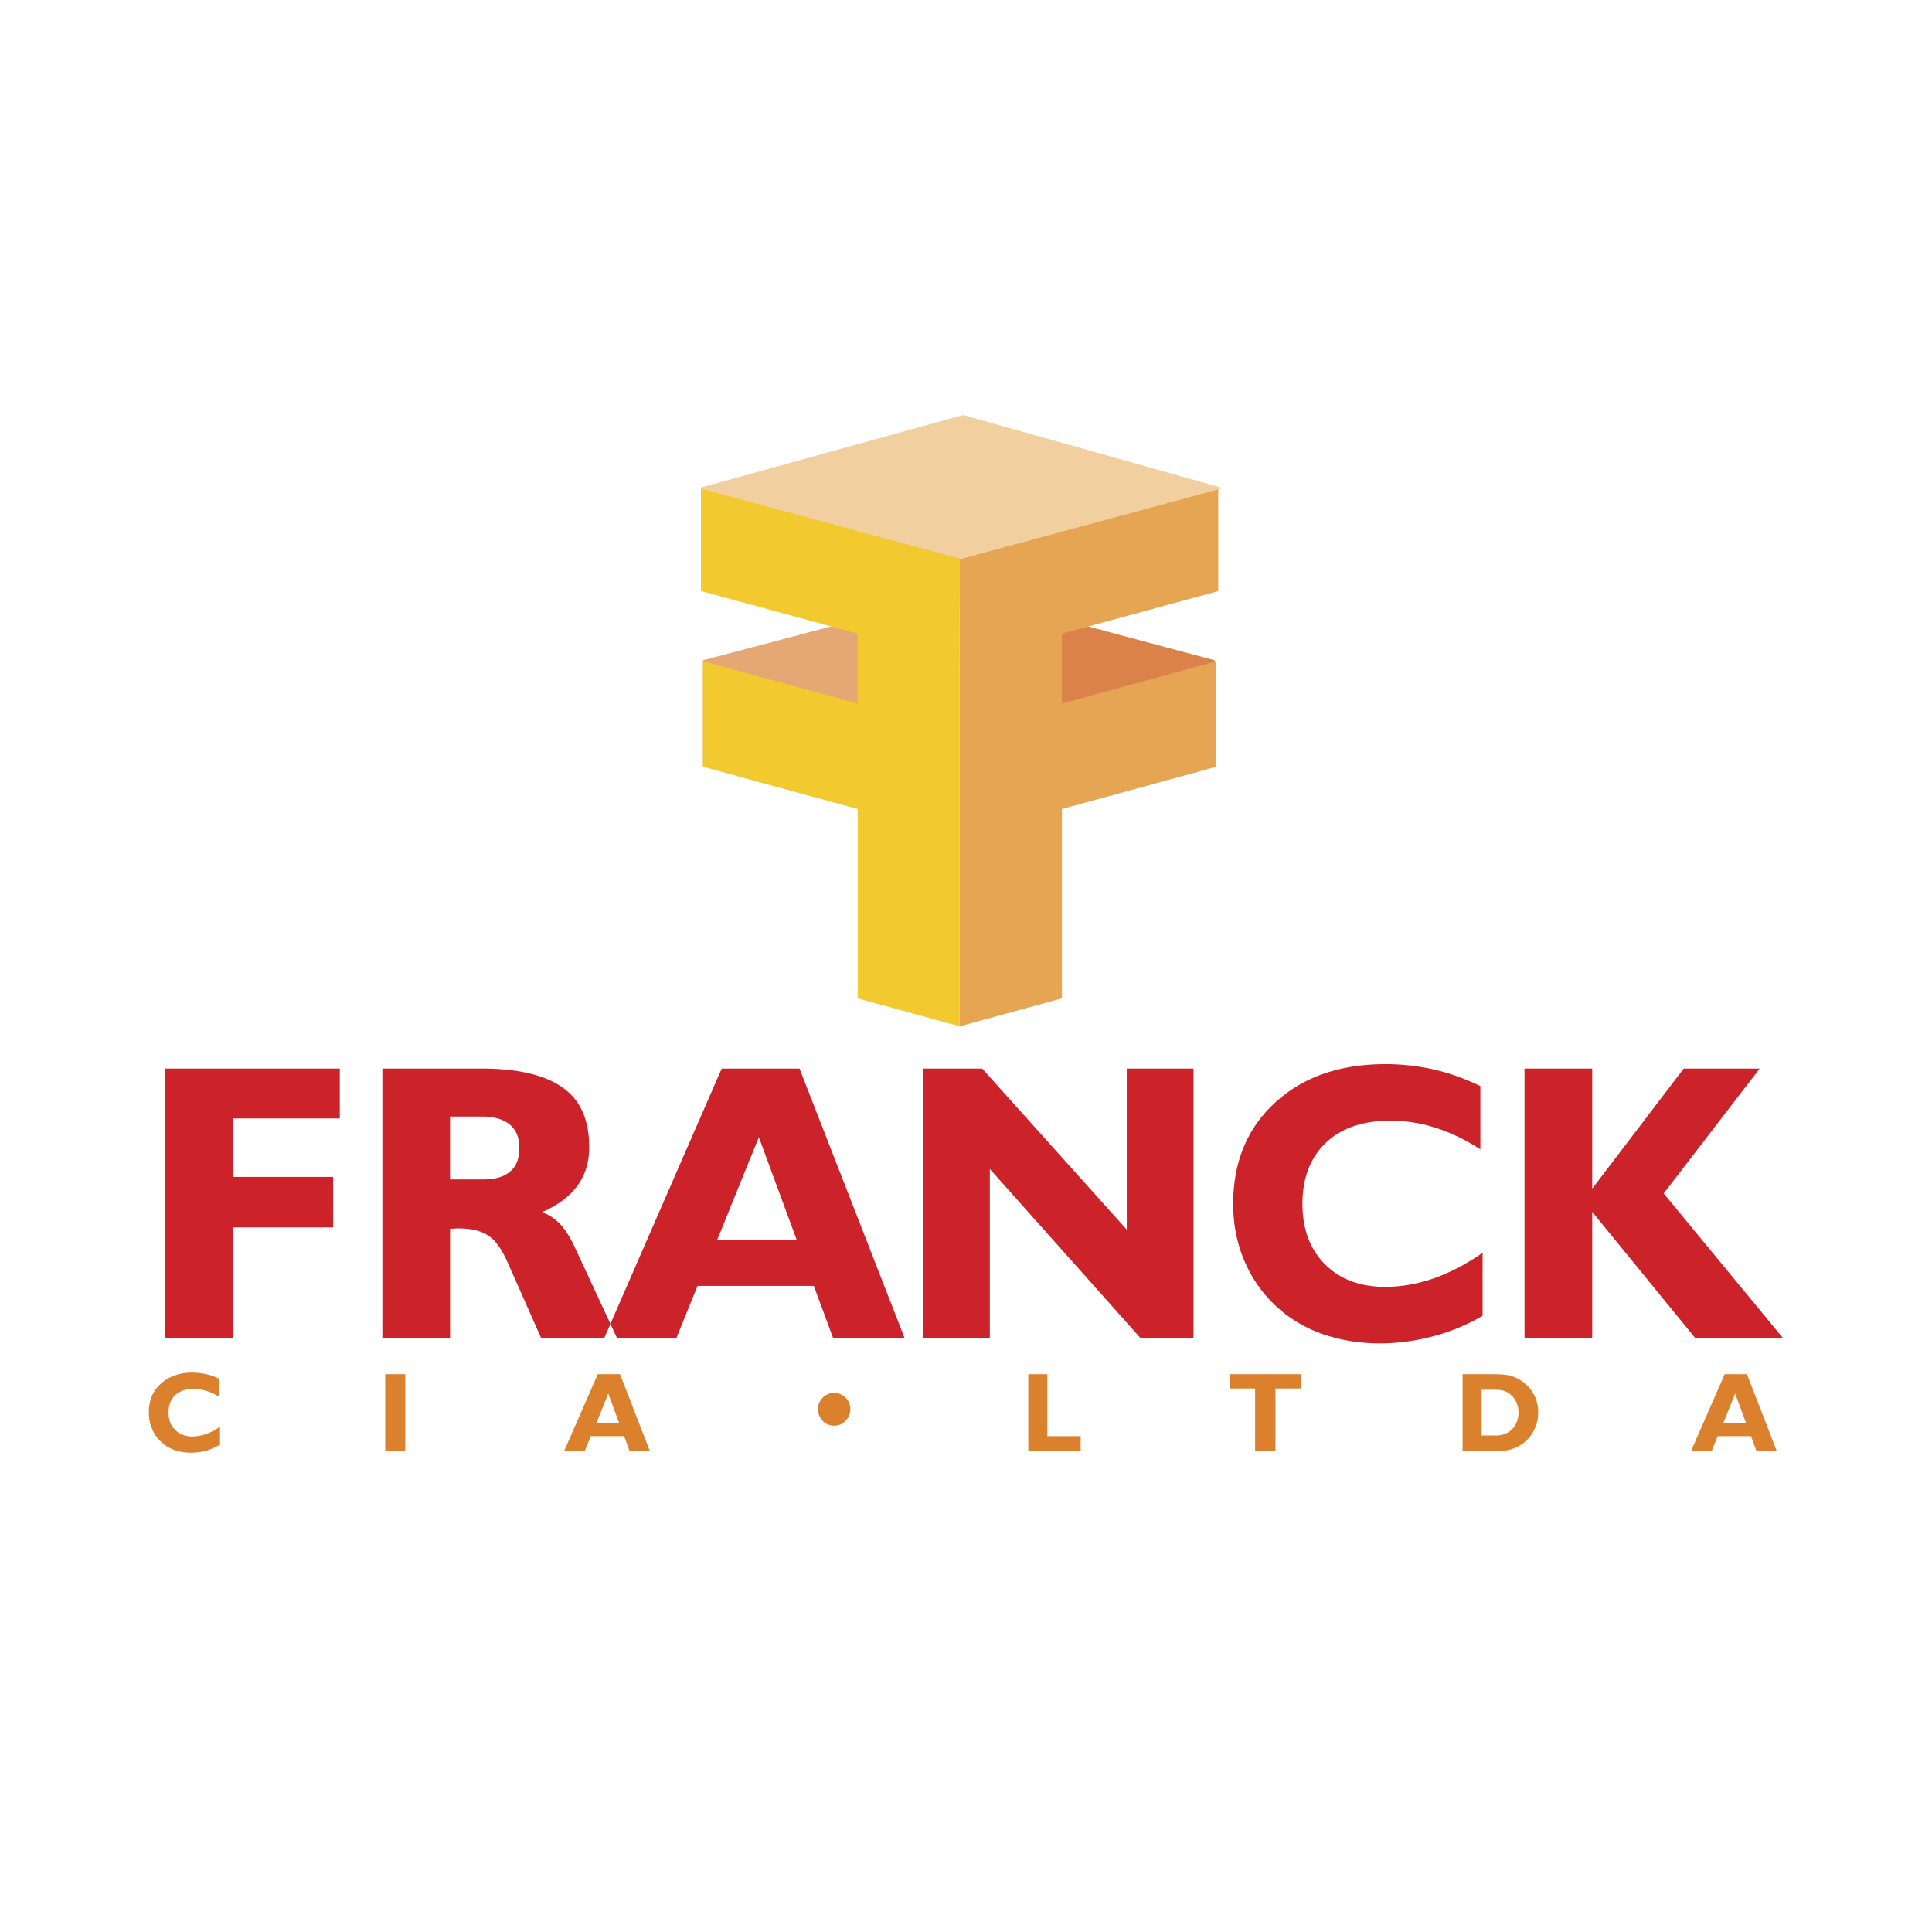 <svg xmlns="http://www.w3.org/2000/svg" width="2500" height="2500" viewBox="0 0 192.756 192.756"><g fill-rule="evenodd" clip-rule="evenodd"><path fill="#fff" d="M0 0h192.756v192.756H0V0z"/><path d="M16.499 133.522v-26.911h17.402v4.977H23.219v5.833h10.017v5.039H23.219v11.062h-6.72zm31.635-15.848c1.235 0 2.155-.253 2.757-.792.634-.507.92-1.3.92-2.378 0-1.014-.317-1.774-.951-2.313-.634-.508-1.554-.793-2.726-.793H44.9v6.276h3.234zm-9.985 15.848v-26.911h9.921c3.677 0 6.371.665 8.115 1.934 1.743 1.236 2.599 3.233 2.599 5.896 0 1.49-.38 2.758-1.141 3.805-.761 1.077-1.934 1.965-3.55 2.693a4.784 4.784 0 0 1 1.807 1.205c.539.603.982 1.299 1.395 2.188l4.279 9.191h-7.576l-3.423-7.733c-.571-1.236-1.173-2.093-1.902-2.536-.697-.476-1.711-.697-2.979-.697-.126 0-.253 0-.412.031h-.38v10.936h-6.753v-.002zm33.41-9.826h7.924l-3.772-10.238-4.152 10.238zm-11.285 9.826l11.729-26.911h7.766l10.492 26.911h-7.132l-1.934-5.229H69.593l-2.124 5.229h-7.195zm38.482-16.894v16.895h-6.657v-26.911h5.896l14.424 16.07v-16.07h6.656v26.911h-5.262l-15.057-16.895zm49.164 14.644a19.264 19.264 0 0 1-4.977 2.06 20.726 20.726 0 0 1-5.295.698c-2.123 0-4.057-.349-5.832-.982-1.744-.635-3.297-1.585-4.596-2.822a13.008 13.008 0 0 1-3.107-4.531c-.729-1.744-1.076-3.583-1.076-5.58 0-4.184 1.393-7.544 4.184-10.111 2.789-2.567 6.465-3.835 11.029-3.835 1.648 0 3.266.189 4.818.538 1.553.35 3.107.92 4.629 1.648v6.309c-1.49-.951-2.98-1.681-4.502-2.156a14.666 14.666 0 0 0-4.5-.697c-2.695 0-4.85.729-6.404 2.188-1.553 1.49-2.346 3.519-2.346 6.117 0 2.505.762 4.533 2.252 6.022 1.488 1.49 3.486 2.251 5.99 2.251 1.617 0 3.232-.285 4.881-.855 1.617-.57 3.234-1.427 4.852-2.536v6.274zm4.184 2.25v-26.911h6.752v11.981l9.129-11.981h7.576l-9.574 12.458 11.92 14.453h-8.75l-10.301-12.615v12.615h-6.752z" fill="#cc2229"/><path d="M21.951 144.142a7.695 7.695 0 0 1-1.395.603 6.238 6.238 0 0 1-1.521.19 4.82 4.82 0 0 1-1.68-.285c-.507-.19-.951-.444-1.3-.824a3.099 3.099 0 0 1-.888-1.3c-.222-.476-.317-1.015-.317-1.585 0-1.205.38-2.156 1.205-2.885.792-.729 1.839-1.109 3.139-1.109.475 0 .951.063 1.395.158a4.97 4.97 0 0 1 1.299.476v1.807a4.655 4.655 0 0 0-1.268-.603 3.742 3.742 0 0 0-1.3-.221c-.76 0-1.363.221-1.838.634-.444.412-.666 1.014-.666 1.743s.221 1.3.666 1.712c.412.443.982.665 1.712.665.443 0 .919-.095 1.395-.253a5.73 5.73 0 0 0 1.362-.729v1.806zm16.483.633v-7.671h1.997v7.671h-1.997zm21.079-2.821h2.25l-1.078-2.916-1.172 2.916zm-3.233 2.821l3.36-7.671h2.219l2.979 7.671H62.81l-.539-1.489h-3.328l-.603 1.489h-2.06zm25.327-4.183c0-.444.158-.825.476-1.142a1.557 1.557 0 0 1 1.141-.475c.443 0 .824.158 1.141.475.317.316.476.697.476 1.142 0 .443-.159.823-.476 1.141a1.47 1.47 0 0 1-1.141.508c-.444 0-.856-.158-1.141-.476-.318-.35-.476-.73-.476-1.173zm20.985 4.183v-7.671h1.9v6.182h3.328v1.489h-5.228zm22.631 0v-6.244h-2.535v-1.427h7.1v1.427h-2.535v6.244h-2.03zm22.601-6.117v4.564h1.457c.635 0 1.174-.222 1.586-.634.412-.444.633-.982.633-1.648s-.221-1.236-.633-1.648c-.412-.444-.951-.634-1.586-.634h-1.457zm-1.902 6.117v-7.671h2.885c.824 0 1.457.032 1.902.159a3.67 3.67 0 0 1 1.268.634c.475.38.855.792 1.109 1.331.254.507.381 1.078.381 1.712 0 .666-.16 1.3-.477 1.87-.285.539-.729 1.015-1.33 1.395-.318.19-.697.349-1.078.444-.412.095-1.016.126-1.775.126h-2.885zm26.023-2.821h2.252l-1.078-2.916-1.174 2.916zm-3.232 2.821l3.359-7.671h2.219l2.98 7.671h-2.029l-.539-1.489h-3.328l-.602 1.489h-2.06z" fill="#db812e"/><path fill="#e5a773" d="M95.649 74.691l.158-32.87-25.865 6.878v10.27l15.659-4.152v6.974l-15.469 4.088v10.524l15.469-4.089 10.048 2.377z"/><path fill="#db824a" d="M95.807 73.519V41.821l25.58 6.878v10.27l-15.467-4.152v6.974l15.277 4.088v10.524l-15.277-4.089-10.113 1.205z"/><path fill="#e5a552" d="M95.744 102.396v-46.66l25.803-7.037v10.27l-15.596 4.248v6.973l15.404-4.215v10.523l-15.404 4.216v18.892l-10.207 2.79z"/><path fill="#f2ca30" d="M95.744 102.396v-46.66l-25.802-7.037v10.27l15.627 4.248v6.973l-15.437-4.215v10.523l15.437 4.216v18.892l10.175 2.79z"/><path fill="#f2cf9f" d="M69.72 48.699l26.151 7.069 26.15-7.069-25.929-7.29-26.372 7.29z"/></g></svg>